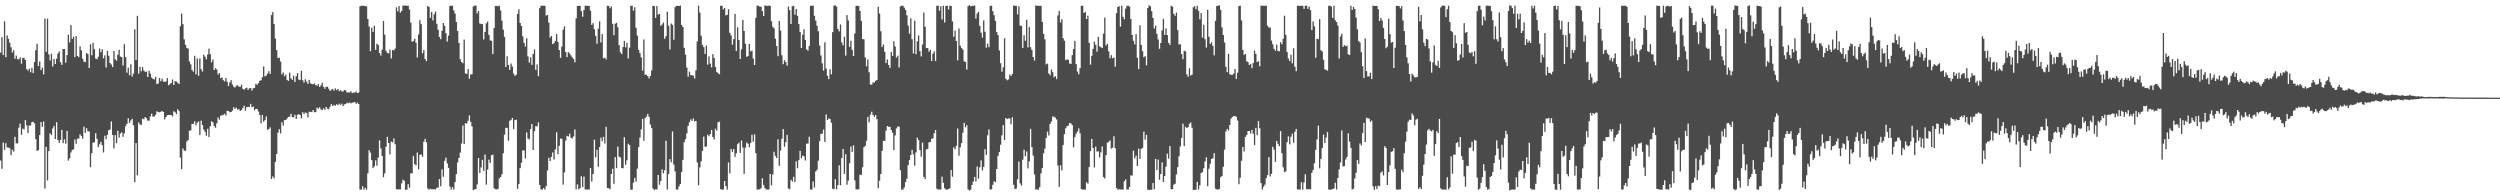 <?xml version="1.0" encoding="UTF-8"?>
<svg xmlns="http://www.w3.org/2000/svg" width="1920" height="150">
  <path d="M0 40.420h1v82.860H0zM1 28.591h1v101.042H1zM2 42.302h1v67.157H2zM3 16.379h1v98.650H3zM4 43.992h1v65.987H4zM5 27.150h1v86.128H5zM6 29.875h1v83.466H6zM7 32.790h1v81.031H7zM8 36.362h1v82.793H8zM9 40.324h1v74.665H9zM10 38.579h1v77.859H10zM11 45.145h1v59.910H11zM12 42.704h1v67.423H12zM13 45.416h1v64.661H13zM14 45.583h1v52.413H14zM15 44.036h1v50.897H15zM16 48.889h1v54.662H16zM17 44.318h1v54.515H17zM18 44.587h1v54.753H18zM19 46.150h1v46.104H19zM20 53.069h1v43.111H20zM21 54.197h1v47.957H21zM22 52.671h1v43.771H22zM23 55.508h1v40.771H23zM24 52.067h1v41.663H24zM25 56.114h1v37.431H25zM26 47.691h1v47.098H26zM27 38.626h1v68.214H27zM28 33.657h1v82.277H28zM29 50.719h1v64.526H29zM30 47.144h1v56.587H30zM31 53.825h1v39.911H31zM32 51.973h1v45.407H32zM33 57.080h1v36.267H33zM34 14.261h1v130.529H34zM35 39.726h1v73.053H35zM36 14.325h1v124.239H36zM37 41.795h1v74.220H37zM38 46.413h1v55.976H38zM39 41.213h1v62.518H39zM40 51.024h1v47.658H40zM41 45.324h1v51.367H41zM42 49.125h1v57.616H42zM43 45.052h1v48.809H43zM44 41.050h1v66.506H44zM45 39.473h1v70.270H45zM46 47.819h1v59.670H46zM47 49.860h1v49.867H47zM48 37.630h1v72.290H48zM49 37.591h1v69.434H49zM50 48.109h1v62.208H50zM51 42.364h1v58.172H51zM52 26.602h1v96.751H52zM53 32.611h1v88.972H53zM54 19.252h1v97.818H54zM55 29.845h1v85.403H55zM56 28.145h1v86.515H56zM57 43.865h1v63.250H57zM58 27.716h1v82.669H58zM59 43.030h1v63.445H59zM60 43.922h1v62.475H60zM61 35.659h1v67.460H61zM62 38.642h1v65.803H62zM63 45.112h1v61.436H63zM64 47.338h1v49.927H64zM65 47.648h1v54.384H65zM66 40.684h1v57.809H66zM67 41.588h1v59.243H67zM68 52.218h1v48.740H68zM69 34.001h1v94.466H69zM70 42.460h1v75.219H70zM71 32.846h1v76.756H71zM72 37.823h1v71.427H72zM73 44.975h1v57.323H73zM74 45.453h1v61.136H74zM75 43.571h1v69.413H75zM76 37.221h1v73.644H76zM77 40.159h1v68.797H77zM78 37.849h1v73.676H78zM79 44.809h1v72.280H79zM80 42.535h1v61.716H80zM81 51.879h1v54.975H81zM82 39.085h1v64.418H82zM83 42.818h1v57.178H83zM84 48.366h1v51.186H84zM85 49.514h1v43.785H85zM86 51.483h1v52.165H86zM87 39.168h1v74.875H87zM88 45.459h1v58.286H88zM89 46.660h1v63.333H89zM90 41.975h1v58.426H90zM91 38.180h1v67.560H91zM92 43.477h1v59.139H92zM93 43.890h1v57.754H93zM94 50.322h1v54.762H94zM95 33.891h1v68.512H95zM96 43.866h1v53.076H96zM97 55.800h1v39.270H97zM98 51.899h1v38.916H98zM99 57.768h1v36.579H99zM100 49.371h1v43.137H100zM101 58.754h1v32.513H101zM102 56.549h1v39.664H102zM103 22.501h1v117.439H103zM104 46.156h1v63.697H104zM105 12.204h1v122.509H105zM106 56.588h1v37.534H106zM107 51.258h1v44.361H107zM108 54.795h1v41.098H108zM109 51.532h1v39.597H109zM110 54.111h1v37.503H110zM111 55.182h1v34.691H111zM112 55.011h1v35.741H112zM113 59.085h1v33.539H113zM114 54.291h1v38.426H114zM115 56.476h1v32.881H115zM116 59.483h1v27.815H116zM117 60.586h1v29.024H117zM118 61.004h1v28.458H118zM119 58.999h1v29.215H119zM120 64.548h1v20.960H120zM121 64.153h1v22.011H121zM122 59.934h1v26.270H122zM123 62.420h1v23.455H123zM124 60.393h1v24.780H124zM125 62.633h1v23.358H125zM126 62.828h1v28.885H126zM127 62.601h1v27.269H127zM128 59.971h1v28.555H128zM129 65.509h1v22.756H129zM130 64.648h1v23.693H130zM131 63.720h1v24.540H131zM132 61.026h1v28.383H132zM133 65.316h1v20.138H133zM134 62.322h1v23.885H134zM135 62.541h1v25.130H135zM136 63.571h1v20.318H136zM137 64.540h1v20.747H137zM138 20.173h1v100.933H138zM139 10.392h1v119.490H139zM140 18.511h1v95.499H140zM141 30.203h1v85.544H141zM142 34.440h1v81.385H142zM143 36.770h1v71.935H143zM144 37.400h1v70.148H144zM145 47.215h1v53.161H145zM146 49.417h1v50.732H146zM147 53.788h1v41.292H147zM148 55.033h1v40.231H148zM149 42.839h1v50.369H149zM150 57.101h1v39.205H150zM151 44.889h1v49.359H151zM152 58.143h1v35.167H152zM153 44.852h1v58.879H153zM154 53.144h1v39.528H154zM155 54.914h1v41.097H155zM156 42.074h1v57.395H156zM157 43.529h1v57.696H157zM158 45.638h1v58.626H158zM159 41.929h1v56.995H159zM160 37.345h1v67.929H160zM161 41.608h1v55.377H161zM162 47.887h1v45.350H162zM163 45.672h1v48.309H163zM164 53.783h1v42.951H164zM165 52.381h1v45.792H165zM166 53.355h1v41.376H166zM167 57.229h1v32.978H167zM168 56.154h1v35.761H168zM169 60.051h1v28.812H169zM170 59.499h1v29.051H170zM171 61.594h1v26.613H171zM172 62.576h1v24.752H172zM173 59.912h1v28.794H173zM174 62.755h1v22.360H174zM175 66.121h1v19.108H175zM176 63.310h1v22.845H176zM177 61.567h1v24.436H177zM178 64.852h1v20.119H178zM179 66.630h1v15.730H179zM180 67.251h1v16.334H180zM181 65.836h1v16.839H181zM182 65.549h1v18.710H182zM183 66.560h1v17.112H183zM184 66.652h1v18.657H184zM185 64.972h1v19.513H185zM186 68.179h1v14.897H186zM187 68.865h1v12.307H187zM188 67.824h1v17.291H188zM189 67.322h1v14.894H189zM190 68.955h1v13.103H190zM191 67.852h1v14.199H191zM192 67.576h1v12.203H192zM193 69.532h1v12.898H193zM194 67.806h1v13.983H194zM195 67.485h1v17.226H195zM196 64.347h1v19.241H196zM197 65.147h1v18.543H197zM198 63.779h1v21.895H198zM199 62.109h1v26.281H199zM200 61.605h1v33.194H200zM201 59.230h1v29.086H201zM202 51.064h1v42.478H202zM203 58.632h1v33.571H203zM204 58.033h1v31.427H204zM205 56.475h1v43.227H205zM206 54.697h1v44.488H206zM207 56.756h1v41.030H207zM208 11.563h1v125.916H208zM209 9.260h1v126.200H209zM210 18.385h1v118.555H210zM211 29.642h1v94.677H211zM212 38.454h1v79.803H212zM213 44.612h1v57.282H213zM214 44.248h1v54.958H214zM215 47.235h1v55.195H215zM216 57.139h1v36.730H216zM217 55.608h1v40.873H217zM218 58.595h1v33.638H218zM219 57.350h1v34.796H219zM220 61.342h1v29.700H220zM221 62.089h1v27.711H221zM222 55.824h1v33.701H222zM223 60.094h1v27.309H223zM224 61.269h1v28.647H224zM225 58.141h1v32.003H225zM226 62.922h1v25.180H226zM227 58.550h1v32.801H227zM228 56.105h1v32.074H228zM229 61.132h1v26.528H229zM230 61.503h1v26.797H230zM231 54.364h1v36.558H231zM232 61.621h1v24.567H232zM233 63.454h1v24.221H233zM234 60.857h1v25.537H234zM235 62.668h1v24.156H235zM236 64.467h1v25.698H236zM237 61.352h1v24.466H237zM238 63.960h1v21.979H238zM239 64.539h1v21.604H239zM240 64.711h1v19.790H240zM241 64.115h1v22.083H241zM242 65.356h1v20.714H242zM243 65.911h1v16.760H243zM244 64.475h1v18.993H244zM245 66.770h1v15.615H245zM246 65.587h1v18.481H246zM247 63.541h1v21.027H247zM248 66.720h1v16.444H248zM249 68.157h1v16.200H249zM250 66.645h1v15.461H250zM251 66.636h1v16.875H251zM252 68.149h1v15.781H252zM253 69.860h1v12.048H253zM254 68.927h1v11.012H254zM255 68.297h1v13.115H255zM256 69.592h1v10.931H256zM257 67.845h1v13.397H257zM258 69.199h1v10.838H258zM259 68.285h1v12.559H259zM260 70.039h1v9.601H260zM261 69.315h1v11.294H261zM262 70.165h1v9.438H262zM263 70.291h1v11.168H263zM264 69.127h1v11.051H264zM265 69.486h1v10.376H265zM266 71.040h1v7.835H266zM267 70.886h1v8.352H267zM268 71.052h1v7.625H268zM269 70.099h1v9.286H269zM270 71.489h1v7.403H270zM271 71.086h1v7.529H271zM272 71.096h1v7.205H272zM273 70.264h1v9.510H273zM274 71.475h1v7.256H274zM275 71.072h1v8.839H275zM276 4.900h1v140.675H276zM277 4.335h1v141.266H277zM278 4.447h1v138.546H278zM279 4.389h1v141.223H279zM280 4.731h1v139.445H280zM281 4.882h1v140.770H281zM282 14.586h1v118.491H282zM283 20.328h1v95.021H283zM284 39.362h1v77.881H284zM285 21.307h1v101.600H285zM286 24.549h1v104.520H286zM287 19.762h1v108.039H287zM288 38.287h1v84.844H288zM289 33.620h1v93.604H289zM290 34.502h1v86.554H290zM291 40.719h1v67.042H291zM292 42.725h1v71.232H292zM293 38.139h1v81.586H293zM294 16.109h1v119.971H294zM295 26.609h1v106.490H295zM296 39.007h1v73.684H296zM297 40.672h1v64.400H297zM298 40.999h1v68.890H298zM299 38.113h1v80.495H299zM300 44.920h1v63.753H300zM301 38.365h1v71.045H301zM302 38.760h1v67.587H302zM303 37.259h1v73.531H303zM304 5.683h1v139.686H304zM305 8.685h1v136.795H305zM306 4.667h1v140.779H306zM307 9.735h1v135.745H307zM308 8.384h1v132.444H308zM309 4.412h1v133.558H309zM310 4.244h1v134.588H310zM311 4.291h1v141.401H311zM312 4.476h1v141.146H312zM313 4.393h1v137.020H313zM314 7.340h1v136.891H314zM315 17.433h1v115.606H315zM316 32.091h1v101.152H316zM317 31.555h1v88.133H317zM318 29.720h1v96.395H318zM319 32.808h1v94.197H319zM320 44.170h1v72.969H320zM321 26.464h1v103.605H321zM322 15.481h1v103.388H322zM323 18.511h1v100.061H323zM324 40.834h1v79.572H324zM325 38.394h1v70.408H325zM326 45.273h1v61.387H326zM327 46.932h1v62.433H327zM328 4.529h1v140.160H328zM329 5.369h1v140.318H329zM330 13.712h1v131.273H330zM331 9.219h1v136.127H331zM332 15.649h1v129.709H332zM333 10.966h1v134.344H333zM334 8.930h1v136.598H334zM335 18.287h1v125.891H335zM336 22.847h1v121.126H336zM337 28.408h1v109.077H337zM338 30.048h1v113.009H338zM339 23.676h1v106.426H339zM340 17.645h1v118.069H340zM341 19.822h1v103.651H341zM342 25.555h1v95.521H342zM343 31.880h1v93.633H343zM344 27.339h1v101.603H344zM345 4.724h1v138.489H345zM346 4.367h1v141.210H346zM347 4.399h1v139.308H347zM348 7.995h1v137.693H348zM349 10.433h1v129.453H349zM350 16.886h1v116.848H350zM351 23.822h1v100.875H351zM352 32.999h1v88.308H352zM353 45.548h1v71.669H353zM354 47.599h1v62.703H354zM355 48.551h1v47.880H355zM356 30.358h1v80.227H356zM357 56.354h1v38.268H357zM358 56.761h1v38.106H358zM359 52.977h1v39.731H359zM360 60.468h1v28.153H360zM361 57.171h1v36.440H361zM362 56.991h1v40.060H362zM363 4.996h1v141.086H363zM364 4.335h1v141.143H364zM365 4.320h1v140.906H365zM366 10.268h1v131.332H366zM367 8.424h1v113.034H367zM368 18.005h1v114.893H368zM369 18.378h1v110.209H369zM370 18.511h1v104.217H370zM371 30.302h1v100.866H371zM372 24.572h1v94.116H372zM373 17.924h1v123.918H373zM374 16.519h1v113.745H374zM375 26.799h1v95.814H375zM376 30.962h1v94.137H376zM377 31.355h1v87.911H377zM378 41.530h1v77.267H378zM379 21.562h1v123.072H379zM380 4.503h1v140.824H380zM381 4.489h1v141.029H381zM382 4.851h1v140.192H382zM383 4.456h1v132.463H383zM384 8.002h1v127.997H384zM385 15.879h1v117.925H385zM386 22.777h1v94.979H386zM387 28.326h1v75.143H387zM388 51.462h1v46.665H388zM389 43.250h1v54.966H389zM390 49.899h1v58.204H390zM391 53.618h1v39.202H391zM392 48.783h1v43.322H392zM393 51.109h1v39.476H393zM394 56.541h1v42.658H394zM395 58.247h1v34.028H395zM396 57.363h1v34.550H396zM397 10.666h1v134.359H397zM398 7.096h1v134.207H398zM399 17.598h1v111.503H399zM400 19.932h1v105.053H400zM401 27.943h1v87.636H401zM402 32.862h1v82.717H402zM403 35.753h1v85.930H403zM404 29.403h1v72.265H404zM405 43.324h1v63.063H405zM406 48.097h1v58.919H406zM407 44.026h1v55.033H407zM408 49.797h1v45.418H408zM409 41.416h1v73.801H409zM410 37.947h1v62.835H410zM411 53.638h1v43.256H411zM412 49.435h1v47.681H412zM413 58.584h1v35.435H413zM414 6.283h1v135.750H414zM415 4.440h1v141.060H415zM416 4.377h1v141.233H416zM417 4.425h1v139.955H417zM418 4.515h1v141.084H418zM419 11.918h1v130.990H419zM420 11.506h1v119.406H420zM421 17.434h1v103.740H421zM422 28.812h1v94.855H422zM423 27.590h1v92.874H423zM424 33.858h1v83.246H424zM425 33.155h1v89.422H425zM426 31.388h1v83.395H426zM427 26.084h1v75.454H427zM428 32.253h1v86.074H428zM429 38.470h1v73.523H429zM430 44.414h1v62.005H430zM431 35.809h1v70.813H431zM432 22.860h1v118.903H432zM433 20.212h1v112.267H433zM434 39.995h1v67.929H434zM435 43.888h1v60.480H435zM436 40.059h1v64.818H436zM437 41.027h1v61.620H437zM438 42.600h1v63.197H438zM439 44.035h1v62.333H439zM440 45.227h1v59.572H440zM441 47.882h1v51.549H441zM442 14.103h1v131.284H442zM443 4.565h1v137.034H443zM444 4.566h1v140.842H444zM445 4.384h1v140.118H445zM446 8.534h1v126.834H446zM447 12.850h1v130.897H447zM448 7.723h1v127.927H448zM449 4.409h1v141.124H449zM450 4.328h1v141.235H450zM451 4.486h1v141.083H451zM452 4.569h1v140.933H452zM453 8.263h1v120.728H453zM454 19.111h1v120.367H454zM455 17.759h1v115.862H455zM456 22.414h1v84.863H456zM457 27.537h1v93.291H457zM458 33.606h1v81.420H458zM459 22.013h1v105.975H459zM460 16.419h1v96.519H460zM461 32.591h1v73.122H461zM462 26.169h1v82.239H462zM463 44.799h1v60.330H463zM464 44.163h1v66.084H464zM465 45.692h1v51.751H465zM466 4.474h1v139.967H466zM467 4.566h1v139.948H467zM468 6.356h1v138.996H468zM469 4.894h1v128.674H469zM470 18.290h1v111.357H470zM471 26.973h1v114.196H471zM472 18.172h1v102.456H472zM473 17.552h1v111.580H473zM474 20.903h1v91.680H474zM475 34.717h1v85.545H475zM476 40.194h1v80.751H476zM477 41.531h1v87.496H477zM478 36.223h1v93.056H478zM479 31.362h1v73.958H479zM480 36.415h1v90.161H480zM481 32.802h1v90.280H481zM482 44.916h1v65.465H482zM483 36.578h1v74.844H483zM484 4.422h1v141.273H484zM485 4.380h1v141.232H485zM486 8.178h1v132.131H486zM487 5.579h1v131.001H487zM488 21.300h1v118.209H488zM489 27.340h1v102.125H489zM490 38.256h1v74.703H490zM491 40.800h1v64.891H491zM492 44.077h1v55.358H492zM493 54.247h1v37.064H493zM494 30.310h1v77.765H494zM495 57.495h1v33.210H495zM496 57.347h1v32.236H496zM497 58.546h1v28.920H497zM498 60.134h1v29.551H498zM499 58.376h1v37.291H499zM500 54.000h1v44.395H500zM501 4.537h1v140.137H501zM502 4.601h1v141.309H502zM503 13.743h1v131.564H503zM504 4.644h1v140.936H504zM505 11.171h1v123.248H505zM506 10.791h1v131.061H506zM507 19.840h1v119.185H507zM508 18.773h1v111.272H508zM509 17.318h1v115.805H509zM510 29.821h1v100.936H510zM511 27.807h1v80.309H511zM512 9.043h1v136.591H512zM513 19.707h1v113.905H513zM514 37.990h1v84.157H514zM515 18.060h1v106.625H515zM516 19.117h1v81.847H516zM517 30.498h1v95.850H517zM518 5.518h1v126.165H518zM519 4.471h1v141.086H519zM520 4.517h1v141.019H520zM521 4.588h1v138.560H521zM522 4.228h1v137.149H522zM523 19.104h1v112.943H523zM524 20.761h1v102.015H524zM525 36.712h1v72.480H525zM526 41.987h1v64.937H526zM527 51.861h1v50.563H527zM528 58.937h1v37.758H528zM529 54.996h1v38.876H529zM530 57.625h1v34.073H530zM531 57.812h1v35.067H531zM532 58.174h1v32.736H532zM533 60.206h1v32.958H533zM534 54.019h1v38.855H534zM535 31.823h1v92.980H535zM536 4.365h1v137.942H536zM537 9.655h1v118.903H537zM538 27.468h1v96.449H538zM539 34.496h1v81.389H539zM540 36.131h1v68.759H540zM541 41.367h1v71.367H541zM542 34.980h1v77.584H542zM543 49.599h1v53.808H543zM544 43.287h1v61.341H544zM545 48.861h1v54.077H545zM546 51.810h1v47.922H546zM547 41.645h1v63.524H547zM548 44.485h1v62.607H548zM549 51.389h1v47.446H549zM550 55.298h1v45.096H550zM551 56.204h1v37.688H551zM552 56.992h1v36.474H552zM553 4.450h1v140.857H553zM554 4.382h1v141.213H554zM555 7.286h1v138.291H555zM556 6.116h1v132.895H556zM557 11.845h1v131.036H557zM558 11.384h1v134.245H558zM559 7.045h1v117.696H559zM560 25.151h1v107.994H560zM561 27.233h1v87.129H561zM562 34.286h1v82.408H562zM563 30.065h1v84.365H563zM564 10.601h1v109.868H564zM565 39.195h1v78.574H565zM566 20.989h1v89.764H566zM567 30.710h1v78.866H567zM568 45.329h1v72.071H568zM569 37.862h1v70.092H569zM570 15.326h1v97.998H570zM571 23.832h1v109.669H571zM572 33.597h1v79.801H572zM573 43.698h1v65.772H573zM574 43.084h1v67.315H574zM575 33.774h1v79.282H575zM576 39.405h1v70.543H576zM577 38.839h1v64.687H577zM578 44.911h1v64.009H578zM579 49.907h1v53.233H579zM580 13.665h1v104.001H580zM581 4.389h1v141.213H581zM582 4.367h1v141.157H582zM583 5.137h1v140.261H583zM584 5.139h1v139.429H584zM585 8.496h1v128.388H585zM586 12.302h1v129.845H586zM587 4.166h1v140.290H587zM588 4.428h1v141.146H588zM589 4.629h1v140.891H589zM590 4.262h1v141.246H590zM591 4.558h1v129.099H591zM592 16.305h1v126.105H592zM593 20.560h1v113.500H593zM594 21.753h1v94.811H594zM595 29.706h1v89.986H595zM596 35.317h1v86.094H596zM597 43.140h1v63.804H597zM598 16.137h1v111.201H598zM599 23.448h1v92.211H599zM600 42.442h1v64.120H600zM601 49.299h1v49.833H601zM602 46.256h1v66.443H602zM603 47.740h1v61.467H603zM604 50.416h1v53.138H604zM605 4.991h1v139.754H605zM606 7.838h1v137.504H606zM607 18.384h1v119.749H607zM608 4.790h1v134.580H608zM609 4.458h1v131.324H609zM610 11.246h1v128.619H610zM611 6.876h1v116.955H611zM612 12.173h1v117.067H612zM613 18.466h1v104.524H613zM614 24.538h1v91.282H614zM615 36.883h1v84.637H615zM616 26.686h1v92.810H616zM617 22.462h1v97.634H617zM618 30.644h1v92.581H618zM619 37.877h1v72.478H619zM620 38.963h1v71.344H620zM621 35.333h1v69.665H621zM622 4.574h1v140.952H622zM623 4.376h1v141.233H623zM624 4.400h1v134.972H624zM625 12.112h1v131.922H625zM626 15.798h1v115.925H626zM627 19.820h1v110.593H627zM628 24.016h1v99.393H628zM629 34.924h1v73.543H629zM630 42.619h1v60.170H630zM631 48.676h1v53.959H631zM632 54.235h1v45.222H632zM633 32.525h1v76.505H633zM634 52.626h1v35.283H634zM635 58.224h1v33.990H635zM636 60.765h1v30.120H636zM637 53.210h1v38.172H637zM638 57.116h1v37.212H638zM639 24.667h1v120.334H639zM640 4.375h1v140.908H640zM641 4.219h1v133.427H641zM642 5.062h1v140.233H642zM643 22.279h1v119.900H643zM644 24.125h1v102.856H644zM645 18.734h1v123.518H645zM646 32.599h1v88.732H646zM647 34.834h1v79.546H647zM648 28.217h1v105.346H648zM649 42.688h1v75.779H649zM650 11.568h1v130.321H650zM651 15.699h1v123.049H651zM652 36.032h1v89.314H652zM653 31.240h1v81.180H653zM654 38.320h1v78.308H654zM655 43.022h1v68.643H655zM656 25.680h1v112.821H656zM657 4.437h1v140.977H657zM658 4.453h1v141.011H658zM659 4.614h1v140.767H659zM660 8.433h1v125.791H660zM661 15.987h1v118.296H661zM662 29.993h1v98.442H662zM663 30.190h1v82.919H663zM664 44.094h1v67.948H664zM665 50.958h1v57.247H665zM666 45.649h1v44.096H666zM667 55.481h1v38.534H667zM668 64.873h1v23.199H668zM669 65.063h1v20.727H669zM670 63.300h1v25.083H670zM671 63.404h1v26.367H671zM672 62.068h1v26.302H672zM673 61.479h1v30.079H673zM674 5.182h1v139.388H674zM675 10.437h1v128.305H675zM676 24.028h1v109.574H676zM677 36.124h1v79.659H677zM678 34.134h1v74.009H678zM679 39.789h1v68.394H679zM680 48.447h1v51.975H680zM681 45.606h1v51.206H681zM682 49.882h1v47.521H682zM683 52.178h1v45.187H683zM684 39.864h1v60.025H684zM685 42.899h1v59.003H685zM686 31.647h1v83.650H686zM687 35.701h1v68.343H687zM688 44.183h1v54.427H688zM689 42.746h1v54.423H689zM690 51.818h1v45.528H690zM691 4.937h1v125.789H691zM692 4.406h1v141.191H692zM693 4.397h1v141.197H693zM694 5.888h1v138.058H694zM695 7.625h1v132.221H695zM696 11.798h1v125.417H696zM697 19.664h1v107.161H697zM698 25.906h1v96.902H698zM699 14.039h1v104.981H699zM700 30.141h1v84.981H700zM701 41.026h1v77.552H701zM702 15.889h1v111.292H702zM703 41.634h1v75.421H703zM704 31.750h1v73.923H704zM705 27.231h1v80.344H705zM706 39.255h1v76.123H706zM707 43.310h1v77.068H707zM708 34.210h1v75.306H708zM709 9.640h1v126.192H709zM710 20.511h1v117.019H710zM711 36.962h1v77.732H711zM712 36.803h1v77.584H712zM713 39.668h1v69.678H713zM714 38.175h1v70.894H714zM715 46.854h1v59.769H715zM716 41.221h1v65.101H716zM717 39.386h1v62.944H717zM718 46.894h1v52.960H718zM719 4.388h1v140.533H719zM720 4.328h1v141.261H720zM721 8.221h1v137.276H721zM722 4.767h1v140.772H722zM723 14.969h1v120.728H723zM724 4.370h1v136.082H724zM725 17.267h1v127.341H725zM726 4.438h1v141.175H726zM727 4.394h1v141.212H727zM728 7.275h1v137.919H728zM729 4.330h1v140.154H729zM730 4.586h1v125.964H730zM731 16.432h1v119.279H731zM732 28.210h1v84.982H732zM733 23.575h1v91.136H733zM734 31.448h1v80.569H734zM735 46.322h1v52.404H735zM736 21.865h1v97.665H736zM737 35.132h1v78.032H737zM738 36.936h1v72.945H738zM739 38.068h1v63.833H739zM740 47.078h1v47.249H740zM741 47.584h1v50.166H741zM742 53.448h1v42.685H742zM743 4.769h1v140.633H743zM744 4.001h1v142.391H744zM745 4.808h1v140.905H745zM746 4.528h1v137.572H746zM747 4.424h1v135.010H747zM748 4.260h1v131.622H748zM749 14.228h1v125.111H749zM750 10.456h1v117.368H750zM751 9.086h1v128.167H751zM752 19.855h1v108.665H752zM753 25.021h1v98.178H753zM754 28.870h1v102.054H754zM755 15.624h1v112.559H755zM756 24.353h1v90.170H756zM757 36.585h1v82.346H757zM758 33.506h1v70.448H758zM759 36.258h1v63.147H759zM760 4.579h1v141.046H760zM761 4.357h1v141.069H761zM762 8.618h1v133.300H762zM763 11.660h1v127.532H763zM764 16.096h1v123.811H764zM765 24.638h1v105.175H765zM766 26.940h1v92.759H766zM767 38.748h1v77.944H767zM768 48.520h1v62.616H768zM769 55.045h1v48.955H769zM770 51.685h1v44.354H770zM771 29.375h1v78.144H771zM772 60.499h1v30.127H772zM773 61.620h1v29.874H773zM774 60.989h1v29.920H774zM775 57.251h1v33.755H775zM776 58.410h1v37.026H776zM777 56.808h1v33.248H777zM778 4.213h1v137.724H778zM779 4.500h1v140.776H779zM780 4.480h1v140.314H780zM781 10.982h1v126.697H781zM782 4.837h1v119.264H782zM783 19.728h1v121.081H783zM784 19.868h1v122.663H784zM785 36.825h1v85.809H785zM786 27.137h1v87.807H786zM787 31.290h1v88.719H787zM788 15.214h1v101.054H788zM789 36.454h1v92.872H789zM790 20.842h1v103.001H790zM791 36.262h1v62.722H791zM792 38.385h1v74.623H792zM793 43.788h1v75.645H793zM794 46.555h1v87.450H794zM795 4.223h1v141.343H795zM796 4.466h1v140.986H796zM797 4.349h1v141.342H797zM798 4.559h1v139.139H798zM799 4.433h1v128.753H799zM800 16.790h1v112.214H800zM801 25.942h1v91.798H801zM802 30.224h1v83.972H802zM803 49.411h1v56.480H803zM804 48.866h1v52.229H804zM805 56.446h1v47.614H805zM806 57.817h1v37.360H806zM807 53.425h1v39.978H807zM808 55.464h1v34.024H808zM809 59.351h1v30.313H809zM810 58.464h1v31.928H810zM811 60.786h1v30.976H811zM812 11.844h1v115.327H812zM813 8.332h1v135.171H813zM814 17.215h1v109.739H814zM815 14.723h1v116.152H815zM816 29.346h1v82.081H816zM817 31.281h1v71.795H817zM818 46.196h1v52.359H818zM819 45.603h1v51.372H819zM820 45.908h1v50.490H820zM821 48.752h1v45.766H821zM822 49.137h1v45.618H822zM823 42.342h1v53.768H823zM824 37.563h1v75.567H824zM825 31.357h1v73.948H825zM826 49.270h1v53.444H826zM827 54.944h1v46.076H827zM828 57.057h1v41.578H828zM829 52.393h1v49.944H829zM830 4.374h1v140.784H830zM831 4.398h1v141.237H831zM832 9.972h1v135.588H832zM833 9.074h1v136.532H833zM834 14.573h1v125.388H834zM835 12.049h1v128.939H835zM836 32.897h1v95.423H836zM837 49.599h1v66.494H837zM838 42.880h1v63.836H838zM839 37.524h1v76.208H839zM840 31.939h1v96.698H840zM841 34.426h1v78.218H841zM842 39.701h1v76.673H842zM843 28.302h1v87.907H843zM844 35.541h1v85.368H844zM845 36.246h1v80.775H845zM846 36.939h1v75.486H846zM847 25.848h1v110.153H847zM848 13.440h1v123.667H848zM849 34.907h1v84.207H849zM850 33.639h1v75.946H850zM851 39.495h1v69.413H851zM852 44.758h1v63.078H852zM853 42.388h1v71.718H853zM854 44.742h1v68.720H854zM855 44.198h1v60.466H855zM856 51.255h1v62.523H856zM857 10.134h1v134.210H857zM858 5.360h1v140.233H858zM859 4.749h1v140.652H859zM860 20.434h1v125.077H860zM861 4.472h1v141.084H861zM862 12.921h1v132.679H862zM863 14.773h1v124.420H863zM864 6.595h1v131.186H864zM865 4.430h1v141.078H865zM866 4.429h1v141.143H866zM867 5.114h1v138.455H867zM868 14.661h1v120.044H868zM869 26.868h1v108.011H869zM870 31.285h1v84.438H870zM871 34.087h1v87.499H871zM872 26.222h1v93.323H872zM873 44.350h1v83.185H873zM874 53.025h1v61.092H874zM875 19.361h1v102.715H875zM876 34.503h1v79.818H876zM877 39.308h1v74.321H877zM878 43.973h1v57.154H878zM879 43.114h1v64.085H879zM880 50.198h1v53.376H880zM881 6.139h1v139.481H881zM882 4.133h1v141.768H882zM883 4.798h1v140.871H883zM884 8.609h1v137.132H884zM885 13.742h1v126.824H885zM886 21.968h1v123.364H886zM887 19.693h1v102.254H887zM888 25.886h1v104.673H888zM889 30.328h1v92.267H889zM890 37.503h1v100.570H890zM891 33.038h1v100.627H891zM892 23.358h1v101.308H892zM893 14.454h1v125.325H893zM894 26.839h1v108.394H894zM895 21.743h1v106.186H895zM896 27.002h1v91.023H896zM897 32.934h1v88.912H897zM898 34.463h1v77.702H898zM899 4.374h1v141.031H899zM900 5.135h1v140.004H900zM901 10.574h1v131.174H901zM902 12.095h1v128.987H902zM903 9.615h1v124.382H903zM904 23.128h1v105.217H904zM905 34.061h1v85.928H905zM906 33.978h1v78.462H906zM907 41.463h1v64.424H907zM908 45.468h1v49.471H908zM909 38.937h1v73.306H909zM910 39.476h1v57.817H910zM911 57.148h1v41.164H911zM912 58.930h1v38.696H912zM913 52.413h1v42.668H913zM914 57.996h1v36.062H914zM915 57.272h1v40.897H915zM916 5.582h1v140.267H916zM917 4.796h1v140.976H917zM918 7.044h1v138.748H918zM919 4.432h1v135.231H919zM920 8.332h1v137.225H920zM921 14.853h1v127.482H921zM922 10.075h1v122.853H922zM923 28.886h1v103.254H923zM924 19.039h1v110.114H924zM925 30.112h1v93.820H925zM926 36.501h1v84.318H926zM927 7.583h1v135.473H927zM928 28.255h1v101.326H928zM929 33.737h1v92.031H929zM930 32.534h1v89.504H930zM931 35.160h1v86.433H931zM932 42.544h1v75.056H932zM933 16.025h1v128.861H933zM934 4.585h1v140.903H934zM935 4.420h1v141.142H935zM936 4.071h1v141.033H936zM937 7.625h1v128.450H937zM938 21.003h1v114.208H938zM939 26.868h1v101.216H939zM940 32.576h1v82.387H940zM941 51.298h1v49.671H941zM942 55.419h1v43.571H942zM943 41.349h1v58.806H943zM944 56.953h1v39.039H944zM945 57.570h1v33.516H945zM946 57.429h1v32.371H946zM947 56.554h1v32.597H947zM948 52.943h1v36.076H948zM949 60.605h1v29.112H949zM950 55.809h1v36.735H950zM951 4.637h1v136.872H951zM952 4.340h1v132.171H952zM953 15.692h1v107.751H953zM954 38.294h1v74.601H954zM955 42.213h1v74.109H955zM956 41.482h1v63.671H956zM957 47.073h1v56.650H957zM958 47.770h1v52.884H958zM959 49.943h1v50.651H959zM960 49.049h1v53.528H960zM961 52.346h1v47.398H961zM962 48.415h1v54.273H962zM963 38.916h1v72.575H963zM964 41.418h1v56.773H964zM965 47.668h1v56.187H965zM966 47.037h1v45.928H966zM967 50.910h1v47.579H967zM968 4.315h1v136.332H968zM969 4.381h1v141.197H969zM970 4.442h1v138.987H970zM971 4.429h1v137.359H971zM972 4.455h1v132.344H972zM973 19.763h1v114.665H973zM974 21.149h1v99.544H974zM975 21.079h1v114.444H975zM976 31.180h1v102.345H976zM977 34.020h1v78.653H977zM978 37.471h1v77.465H978zM979 38.944h1v85.375H979zM980 34.250h1v73.990H980zM981 39.113h1v71.332H981zM982 39.420h1v72.841H982zM983 32.459h1v68.198H983zM984 33.990h1v83.716H984zM985 29.776h1v98.756H985zM986 12.105h1v120.078H986zM987 26.782h1v104.841H987zM988 39.909h1v69.291H988zM989 44.966h1v59.766H989zM990 46.882h1v64.012H990zM991 42.023h1v62.987H991zM992 48.646h1v54.009H992zM993 37.081h1v72.555H993zM994 51.192h1v50.025H994zM995 54.696h1v44.311H995zM996 4.323h1v141.186H996zM997 4.486h1v141.026H997zM998 4.526h1v141.134H998zM999 4.452h1v135.442H999zM1000 4.471h1v141.128H1000zM1001 6.778h1v133.289H1001zM1002 4.431h1v129.402H1002zM1003 4.395h1v140.919H1003zM1004 6.789h1v138.606H1004zM1005 5.059h1v140.220H1005zM1006 7.889h1v137.494H1006zM1007 23.092h1v109.606H1007zM1008 16.426h1v114.067H1008zM1009 20.247h1v105.141H1009zM1010 44.344h1v70.717H1010zM1011 29.764h1v77.332H1011zM1012 30.111h1v66.407H1012zM1013 14.711h1v114.562H1013zM1014 38.535h1v83.521H1014zM1015 39.579h1v74.123H1015zM1016 45.913h1v57.480H1016zM1017 53.131h1v56.723H1017zM1018 53.703h1v51.954H1018zM1019 54.267h1v47.070H1019zM1020 4.442h1v140.995H1020zM1021 4.397h1v141.407H1021zM1022 5.094h1v140.393H1022zM1023 13.773h1v131.483H1023zM1024 4.475h1v140.213H1024zM1025 15.603h1v124.761H1025zM1026 16.874h1v128.688H1026zM1027 19.587h1v117.118H1027zM1028 44.876h1v85.200H1028zM1029 27.982h1v96.792H1029zM1030 25.921h1v74.277H1030zM1031 36.031h1v91.816H1031zM1032 34.586h1v93.009H1032zM1033 35.486h1v86.985H1033zM1034 35.087h1v85.451H1034zM1035 41.706h1v60.637H1035zM1036 42.226h1v66.620H1036zM1037 4.460h1v109.121H1037zM1038 7.701h1v137.890H1038zM1039 5.254h1v139.638H1039zM1040 6.920h1v130.117H1040zM1041 13.495h1v119.262H1041zM1042 22.479h1v100.451H1042zM1043 31.523h1v94.323H1043zM1044 32.627h1v77.561H1044zM1045 40.098h1v71.668H1045zM1046 50.819h1v51.412H1046zM1047 59.932h1v34.455H1047zM1048 29.479h1v79.555H1048zM1049 54.641h1v35.746H1049zM1050 58.744h1v32.215H1050zM1051 58.681h1v32.379H1051zM1052 55.861h1v37.680H1052zM1053 60.701h1v31.918H1053zM1054 4.303h1v138.808H1054zM1055 4.575h1v141.167H1055zM1056 4.535h1v138.457H1056zM1057 4.551h1v140.640H1057zM1058 7.001h1v135.529H1058zM1059 16.176h1v126.852H1059zM1060 13.832h1v118.836H1060zM1061 15.647h1v115.947H1061zM1062 21.417h1v113.317H1062zM1063 29.918h1v82.358H1063zM1064 36.994h1v76.582H1064zM1065 35.786h1v106.269H1065zM1066 14.346h1v117.863H1066zM1067 26.227h1v100.774H1067zM1068 32.774h1v83.880H1068zM1069 32.231h1v83.920H1069zM1070 52.216h1v61.535H1070zM1071 36.662h1v93.029H1071zM1072 4.436h1v141.129H1072zM1073 4.552h1v141.098H1073zM1074 4.643h1v140.932H1074zM1075 6.459h1v138.948H1075zM1076 4.730h1v125.596H1076zM1077 15.789h1v116.470H1077zM1078 23.869h1v93.852H1078zM1079 34.551h1v74.315H1079zM1080 44.075h1v57.074H1080zM1081 48.638h1v44.862H1081zM1082 56.845h1v35.084H1082zM1083 62.637h1v29.541H1083zM1084 56.650h1v30.420H1084zM1085 57.896h1v30.861H1085zM1086 59.466h1v36.787H1086zM1087 59.321h1v32.561H1087zM1088 59.055h1v32.121H1088zM1089 5.210h1v139.846H1089zM1090 16.455h1v127.374H1090zM1091 11.510h1v133.728H1091zM1092 22.527h1v112.469H1092zM1093 32.762h1v93.647H1093zM1094 35.483h1v82.799H1094zM1095 29.822h1v81.201H1095zM1096 30.353h1v69.799H1096zM1097 37.255h1v61.733H1097zM1098 47.135h1v53.152H1098zM1099 55.792h1v45.092H1099zM1100 47.947h1v51.788H1100zM1101 34.930h1v84.789H1101zM1102 49.760h1v60.939H1102zM1103 50.668h1v50.037H1103zM1104 46.731h1v55.528H1104zM1105 52.188h1v39.140H1105zM1106 5.721h1v138.980H1106zM1107 4.408h1v141.189H1107zM1108 4.371h1v141.234H1108zM1109 4.429h1v141.122H1109zM1110 13.112h1v132.545H1110zM1111 7.008h1v129.092H1111zM1112 4.392h1v141.138H1112zM1113 16.972h1v127.065H1113zM1114 23.807h1v96.251H1114zM1115 24.743h1v108.676H1115zM1116 36.801h1v81.973H1116zM1117 27.004h1v91.776H1117zM1118 33.234h1v76.627H1118zM1119 46.629h1v62.494H1119zM1120 46.142h1v66.771H1120zM1121 41.811h1v63.390H1121zM1122 33.747h1v86.134H1122zM1123 44.192h1v78.561H1123zM1124 17.773h1v117.770H1124zM1125 25.211h1v118.191H1125zM1126 24.552h1v102.724H1126zM1127 34.405h1v93.165H1127zM1128 40.333h1v73.242H1128zM1129 40.918h1v72.332H1129zM1130 39.888h1v68.977H1130zM1131 43.267h1v72.783H1131zM1132 39.332h1v68.067H1132zM1133 49.029h1v58.935H1133zM1134 8.603h1v127.825H1134zM1135 4.420h1v141.271H1135zM1136 4.348h1v140.444H1136zM1137 7.483h1v132.968H1137zM1138 19.411h1v116.636H1138zM1139 12.809h1v113.284H1139zM1140 15.731h1v115.474H1140zM1141 4.428h1v139.131H1141zM1142 4.371h1v141.297H1142zM1143 4.461h1v140.761H1143zM1144 4.633h1v131.301H1144zM1145 8.536h1v126.630H1145zM1146 15.517h1v116.532H1146zM1147 30.212h1v95.038H1147zM1148 20.210h1v99.161H1148zM1149 30.137h1v77.616H1149zM1150 31.864h1v82.199H1150zM1151 9.581h1v113.051H1151zM1152 28.504h1v101.625H1152zM1153 39.344h1v71.828H1153zM1154 36.974h1v83.956H1154zM1155 45.601h1v60.514H1155zM1156 47.744h1v52.735H1156zM1157 50.759h1v52.346H1157zM1158 8.518h1v131.814H1158zM1159 4.195h1v141.981H1159zM1160 4.393h1v141.324H1160zM1161 6.219h1v139.291H1161zM1162 10.542h1v135.071H1162zM1163 4.421h1v141.132H1163zM1164 21.513h1v114.691H1164zM1165 10.531h1v133.122H1165zM1166 14.877h1v116.853H1166zM1167 10.516h1v119.775H1167zM1168 25.353h1v105.234H1168zM1169 23.706h1v99.960H1169zM1170 17.112h1v119.866H1170zM1171 34.618h1v98.121H1171zM1172 30.111h1v90.676H1172zM1173 32.748h1v93.210H1173zM1174 31.229h1v78.331H1174zM1175 33.071h1v111.643H1175zM1176 4.342h1v141.257H1176zM1177 6.501h1v139.038H1177zM1178 4.385h1v141.203H1178zM1179 9.757h1v131.401H1179zM1180 15.374h1v118.444H1180zM1181 23.429h1v103.184H1181zM1182 33.487h1v95.025H1182zM1183 48.012h1v68.092H1183zM1184 42.075h1v62.369H1184zM1185 44.025h1v50.674H1185zM1186 25.375h1v75.904H1186zM1187 57.861h1v33.157H1187zM1188 51.412h1v39.749H1188zM1189 56.009h1v34.491H1189zM1190 55.940h1v38.459H1190zM1191 57.090h1v33.694H1191zM1192 55.038h1v39.492H1192zM1193 4.572h1v136.796H1193zM1194 4.406h1v141.102H1194zM1195 7.273h1v138.575H1195zM1196 4.628h1v128.865H1196zM1197 15.550h1v125.781H1197zM1198 22.590h1v123.124H1198zM1199 15.923h1v100.009H1199zM1200 26.719h1v93.637H1200zM1201 49.142h1v70.361H1201zM1202 27.050h1v84.912H1202zM1203 36.189h1v97.442H1203zM1204 16.863h1v118.547H1204zM1205 25.655h1v97.159H1205zM1206 44.915h1v71.193H1206zM1207 38.288h1v75.594H1207zM1208 40.452h1v71.699H1208zM1209 38.449h1v96.398H1209zM1210 4.393h1v123.069H1210zM1211 4.497h1v141.044H1211zM1212 4.456h1v141.150H1212zM1213 4.811h1v140.545H1213zM1214 7.858h1v128.849H1214zM1215 16.615h1v112.731H1215zM1216 31.905h1v80.594H1216zM1217 27.223h1v83.541H1217zM1218 47.797h1v52.895H1218zM1219 47.310h1v58.104H1219zM1220 61.466h1v31.676H1220zM1221 56.502h1v30.170H1221zM1222 59.394h1v29.259H1222zM1223 64.180h1v22.616H1223zM1224 63.058h1v24.570H1224zM1225 63.610h1v22.946H1225zM1226 62.188h1v24.366H1226zM1227 17.497h1v127.806H1227zM1228 5.754h1v129.828H1228zM1229 22.214h1v100.924H1229zM1230 31.213h1v89.639H1230zM1231 41.394h1v66.716H1231zM1232 38.538h1v69.909H1232zM1233 38.105h1v67.221H1233zM1234 40.995h1v64.383H1234zM1235 42.179h1v63.000H1235zM1236 46.341h1v52.869H1236zM1237 44.445h1v56.501H1237zM1238 47.283h1v51.842H1238zM1239 44.662h1v63.947H1239zM1240 41.034h1v64.622H1240zM1241 49.169h1v54.566H1241zM1242 51.351h1v51.402H1242zM1243 55.424h1v44.746H1243zM1244 59.841h1v35.236H1244zM1245 4.427h1v141.130H1245zM1246 4.475h1v141.125H1246zM1247 4.455h1v137.905H1247zM1248 4.346h1v136.180H1248zM1249 5.217h1v137.962H1249zM1250 17.652h1v119.387H1250zM1251 28.098h1v99.407H1251zM1252 43.192h1v79.532H1252zM1253 31.582h1v81.175H1253zM1254 42.563h1v73.836H1254zM1255 29.426h1v81.507H1255zM1256 37.890h1v81.920H1256zM1257 41.612h1v71.902H1257zM1258 47.612h1v62.619H1258zM1259 38.766h1v71.479H1259zM1260 37.667h1v71.818H1260zM1261 34.472h1v82.123H1261zM1262 21.424h1v107.208H1262zM1263 11.873h1v123.244H1263zM1264 22.918h1v88.015H1264zM1265 39.314h1v72.319H1265zM1266 40.051h1v80.292H1266zM1267 33.935h1v73.095H1267zM1268 41.697h1v65.150H1268zM1269 41.806h1v60.281H1269zM1270 47.232h1v50.678H1270zM1271 50.130h1v53.659H1271zM1272 4.309h1v140.718H1272zM1273 4.441h1v140.880H1273zM1274 4.614h1v140.923H1274zM1275 13.649h1v132.020H1275zM1276 13.248h1v132.442H1276zM1277 4.377h1v137.695H1277zM1278 9.856h1v128.599H1278zM1279 4.916h1v140.445H1279zM1280 4.402h1v140.968H1280zM1281 4.641h1v141.036H1281zM1282 5.078h1v136.375H1282zM1283 4.565h1v139.581H1283zM1284 20.504h1v110.933H1284zM1285 24.919h1v115.721H1285zM1286 23.817h1v84.315H1286zM1287 34.160h1v76.584H1287zM1288 46.219h1v68.758H1288zM1289 43.850h1v61.919H1289zM1290 14.560h1v117.091H1290zM1291 13.455h1v102.780H1291zM1292 27.078h1v87.995H1292zM1293 35.577h1v79.539H1293zM1294 39.328h1v61.130H1294zM1295 45.623h1v58.916H1295zM1296 54.613h1v40.303H1296zM1297 4.685h1v140.871H1297zM1298 6.082h1v139.953H1298zM1299 10.005h1v130.610H1299zM1300 19.378h1v120.734H1300zM1301 19.170h1v117.271H1301zM1302 16.563h1v105.114H1302zM1303 24.801h1v113.398H1303zM1304 33.901h1v97.031H1304zM1305 23.965h1v98.675H1305zM1306 25.246h1v94.095H1306zM1307 13.682h1v113.319H1307zM1308 16.574h1v109.771H1308zM1309 18.438h1v98.380H1309zM1310 36.491h1v77.529H1310zM1311 37.491h1v77.362H1311zM1312 37.293h1v67.000H1312zM1313 46.216h1v64.946H1313zM1314 4.371h1v140.537H1314zM1315 4.371h1v139.776H1315zM1316 10.324h1v135.153H1316zM1317 6.595h1v127.620H1317zM1318 12.334h1v120.050H1318zM1319 23.155h1v104.467H1319zM1320 26.636h1v95.724H1320zM1321 35.212h1v74.985H1321zM1322 43.336h1v57.434H1322zM1323 46.354h1v58.405H1323zM1324 50.051h1v48.803H1324zM1325 22.096h1v83.280H1325zM1326 57.419h1v37.188H1326zM1327 51.852h1v42.534H1327zM1328 53.998h1v41.808H1328zM1329 57.921h1v39.558H1329zM1330 54.799h1v38.603H1330zM1331 7.573h1v137.558H1331zM1332 4.218h1v141.891H1332zM1333 4.459h1v140.996H1333zM1334 4.503h1v132.042H1334zM1335 11.497h1v127.284H1335zM1336 25.686h1v118.506H1336zM1337 13.111h1v116.132H1337zM1338 22.241h1v88.319H1338zM1339 23.229h1v95.318H1339zM1340 33.255h1v97.560H1340zM1341 24.457h1v101.862H1341zM1342 4.710h1v138.036H1342zM1343 4.102h1v133.446H1343zM1344 11.770h1v124.159H1344zM1345 27.835h1v105.777H1345zM1346 16.645h1v106.343H1346zM1347 22.066h1v108.070H1347zM1348 18.473h1v115.122H1348zM1349 4.412h1v141.064H1349zM1350 4.604h1v141.139H1350zM1351 4.707h1v138.372H1351zM1352 5.006h1v137.890H1352zM1353 23.386h1v107.553H1353zM1354 25.626h1v98.943H1354zM1355 36.430h1v76.722H1355zM1356 51.007h1v61.910H1356zM1357 46.993h1v61.528H1357zM1358 48.061h1v51.654H1358zM1359 29.892h1v83.964H1359zM1360 35.381h1v85.351H1360zM1361 48.913h1v56.083H1361zM1362 54.316h1v39.362H1362zM1363 57.561h1v32.215H1363zM1364 61.470h1v25.585H1364zM1365 62.826h1v25.732H1365zM1366 5.651h1v140.161H1366zM1367 4.973h1v139.931H1367zM1368 19.802h1v121.323H1368zM1369 35.809h1v90.778H1369zM1370 42.499h1v63.420H1370zM1371 45.422h1v57.480H1371zM1372 39.962h1v60.695H1372zM1373 34.663h1v68.187H1373zM1374 42.340h1v60.319H1374zM1375 44.793h1v55.986H1375zM1376 37.601h1v69.539H1376zM1377 40.189h1v78.124H1377zM1378 29.413h1v89.941H1378zM1379 38.939h1v73.379H1379zM1380 46.284h1v57.296H1380zM1381 48.750h1v53.449H1381zM1382 45.373h1v52.819H1382zM1383 14.879h1v92.673H1383zM1384 5.349h1v138.618H1384zM1385 11.015h1v128.495H1385zM1386 10.460h1v134.763H1386zM1387 12.982h1v121.671H1387zM1388 17.822h1v107.897H1388zM1389 25.611h1v102.293H1389zM1390 17.408h1v101.055H1390zM1391 32.820h1v83.341H1391zM1392 31.244h1v91.523H1392zM1393 26.090h1v95.293H1393zM1394 33.442h1v78.006H1394zM1395 36.667h1v79.061H1395zM1396 38.671h1v76.262H1396zM1397 33.126h1v86.884H1397zM1398 33.446h1v78.838H1398zM1399 35.542h1v67.702H1399zM1400 43.959h1v65.834H1400zM1401 40.598h1v73.525H1401zM1402 36.813h1v71.708H1402zM1403 39.163h1v69.202H1403zM1404 34.360h1v73.880H1404zM1405 38.034h1v66.378H1405zM1406 39.839h1v75.489H1406zM1407 30.289h1v82.092H1407zM1408 38.120h1v73.879H1408zM1409 37.146h1v73.971H1409zM1410 23.671h1v84.974H1410zM1411 38.396h1v67.946H1411zM1412 31.811h1v82.193H1412zM1413 40.153h1v79.751H1413zM1414 41.471h1v72.166H1414zM1415 36.937h1v73.076H1415zM1416 44.976h1v65.783H1416zM1417 41.737h1v73.013H1417zM1418 47.649h1v56.943H1418zM1419 38.529h1v69.430H1419zM1420 35.646h1v90.462H1420zM1421 33.388h1v81.320H1421zM1422 34.046h1v83.883H1422zM1423 42.860h1v74.067H1423zM1424 35.476h1v73.342H1424zM1425 44.831h1v60.322H1425zM1426 45.877h1v55.818H1426zM1427 36.107h1v72.204H1427zM1428 33.627h1v87.246H1428zM1429 40.756h1v62.289H1429zM1430 43.229h1v62.951H1430zM1431 41.499h1v69.070H1431zM1432 40.388h1v60.341H1432zM1433 46.272h1v64.084H1433zM1434 52.158h1v54.536H1434zM1435 32.418h1v88.056H1435zM1436 13.512h1v110.652H1436zM1437 20.828h1v99.425H1437zM1438 27.415h1v94.594H1438zM1439 33.582h1v78.678H1439zM1440 38.481h1v84.629H1440zM1441 31.765h1v89.170H1441zM1442 30.700h1v80.400H1442zM1443 31.088h1v78.129H1443zM1444 47.994h1v57.085H1444zM1445 37.234h1v72.435H1445zM1446 41.152h1v67.041H1446zM1447 40.657h1v64.336H1447zM1448 51.190h1v44.625H1448zM1449 34.500h1v66.932H1449zM1450 45.374h1v60.589H1450zM1451 48.641h1v49.684H1451zM1452 42.852h1v63.045H1452zM1453 32.714h1v85.898H1453zM1454 32.961h1v79.894H1454zM1455 26.324h1v82.523H1455zM1456 30.800h1v77.754H1456zM1457 34.061h1v71.742H1457zM1458 27.859h1v77.705H1458zM1459 36.904h1v70.837H1459zM1460 36.092h1v83.125H1460zM1461 39.302h1v74.283H1461zM1462 38.451h1v76.473H1462zM1463 43.634h1v65.017H1463zM1464 46.618h1v64.869H1464zM1465 45.539h1v66.974H1465zM1466 41.872h1v69.856H1466zM1467 52.042h1v56.610H1467zM1468 50.923h1v45.698H1468zM1469 47.246h1v58.437H1469zM1470 32.449h1v86.689H1470zM1471 42.797h1v66.887H1471zM1472 37.698h1v62.107H1472zM1473 39.106h1v69.021H1473zM1474 43.857h1v61.616H1474zM1475 40.133h1v72.846H1475zM1476 41.573h1v64.825H1476zM1477 46.650h1v67.175H1477zM1478 44.322h1v53.543H1478zM1479 36.806h1v69.405H1479zM1480 51.345h1v55.168H1480zM1481 45.887h1v54.645H1481zM1482 46.308h1v54.985H1482zM1483 53.890h1v58.986H1483zM1484 51.045h1v45.728H1484zM1485 49.223h1v64.521H1485zM1486 50.017h1v49.021H1486zM1487 50.662h1v44.178H1487zM1488 49.439h1v45.793H1488zM1489 48.579h1v54.193H1489zM1490 54.924h1v43.508H1490zM1491 54.659h1v44.231H1491zM1492 53.985h1v49.283H1492zM1493 59.005h1v35.601H1493zM1494 55.730h1v40.474H1494zM1495 57.634h1v37.519H1495zM1496 59.770h1v36.682H1496zM1497 60.030h1v36.314H1497zM1498 62.526h1v27.845H1498zM1499 60.587h1v30.771H1499zM1500 55.362h1v36.239H1500zM1501 58.238h1v34.476H1501zM1502 56.578h1v34.987H1502zM1503 60.472h1v31.768H1503zM1504 55.732h1v36.418H1504zM1505 60.252h1v29.692H1505zM1506 57.234h1v31.758H1506zM1507 56.375h1v33.799H1507zM1508 56.228h1v32.235H1508zM1509 60.109h1v33.756H1509zM1510 52.352h1v37.515H1510zM1511 60.065h1v34.958H1511zM1512 63.006h1v32.974H1512zM1513 59.437h1v30.255H1513zM1514 56.269h1v37.477H1514zM1515 57.986h1v31.698H1515zM1516 57.892h1v31.579H1516zM1517 63.524h1v23.876H1517zM1518 62.130h1v25.204H1518zM1519 65.714h1v20.613H1519zM1520 61.819h1v25.233H1520zM1521 62.854h1v24.556H1521zM1522 27.830h1v97.904H1522zM1523 29.751h1v85.917H1523zM1524 39.219h1v83.004H1524zM1525 44.671h1v65.414H1525zM1526 38.928h1v69.696H1526zM1527 47.154h1v61.771H1527zM1528 43.955h1v63.667H1528zM1529 53.482h1v47.387H1529zM1530 48.018h1v59.965H1530zM1531 47.328h1v54.520H1531zM1532 54.622h1v47.718H1532zM1533 47.914h1v54.393H1533zM1534 53.973h1v36.841H1534zM1535 52.505h1v51.058H1535zM1536 53.517h1v46.898H1536zM1537 54.598h1v42.146H1537zM1538 49.808h1v43.922H1538zM1539 48.514h1v54.154H1539zM1540 39.056h1v59.509H1540zM1541 44.266h1v58.000H1541zM1542 40.544h1v65.532H1542zM1543 43.148h1v66.176H1543zM1544 49.638h1v53.909H1544zM1545 44.045h1v52.483H1545zM1546 55.864h1v44.573H1546zM1547 38.492h1v57.858H1547zM1548 31.307h1v79.740H1548zM1549 48.587h1v52.824H1549zM1550 35.092h1v73.356H1550zM1551 39.113h1v89.207H1551zM1552 39.464h1v66.121H1552zM1553 44.691h1v59.143H1553zM1554 42.082h1v67.498H1554zM1555 38.022h1v73.573H1555zM1556 33.735h1v78.066H1556zM1557 41.098h1v66.344H1557zM1558 32.897h1v70.084H1558zM1559 38.607h1v77.339H1559zM1560 37.630h1v69.232H1560zM1561 46.767h1v57.609H1561zM1562 38.815h1v70.154H1562zM1563 42.961h1v67.386H1563zM1564 51.530h1v54.014H1564zM1565 36.924h1v66.126H1565zM1566 50.828h1v49.679H1566zM1567 47.508h1v49.900H1567zM1568 52.843h1v44.489H1568zM1569 54.969h1v44.903H1569zM1570 55.557h1v44.625H1570zM1571 51.732h1v39.329H1571zM1572 49.681h1v47.364H1572zM1573 55.151h1v53.147H1573zM1574 39.849h1v78.054H1574zM1575 42.006h1v67.084H1575zM1576 49.355h1v57.642H1576zM1577 44.072h1v57.846H1577zM1578 48.760h1v52.319H1578zM1579 43.622h1v58.343H1579zM1580 43.888h1v53.631H1580zM1581 40.755h1v60.649H1581zM1582 40.373h1v65.391H1582zM1583 43.693h1v59.611H1583zM1584 50.075h1v47.767H1584zM1585 48.635h1v51.087H1585zM1586 49.613h1v48.221H1586zM1587 52.306h1v43.833H1587zM1588 57.004h1v38.438H1588zM1589 52.293h1v42.135H1589zM1590 56.198h1v39.091H1590zM1591 45.922h1v59.989H1591zM1592 50.492h1v52.263H1592zM1593 45.723h1v50.356H1593zM1594 46.162h1v59.430H1594zM1595 51.612h1v52.366H1595zM1596 55.151h1v43.222H1596zM1597 59.207h1v39.834H1597zM1598 54.877h1v43.714H1598zM1599 58.899h1v31.074H1599zM1600 53.448h1v40.926H1600zM1601 53.293h1v39.682H1601zM1602 56.602h1v44.646H1602zM1603 52.983h1v43.870H1603zM1604 52.193h1v47.985H1604zM1605 52.015h1v40.679H1605zM1606 50.555h1v43.361H1606zM1607 57.215h1v31.567H1607zM1608 53.413h1v49.303H1608zM1609 47.494h1v48.766H1609zM1610 42.256h1v62.811H1610zM1611 50.828h1v41.994H1611zM1612 55.103h1v38.936H1612zM1613 57.468h1v34.967H1613zM1614 63.747h1v25.317H1614zM1615 57.017h1v33.671H1615zM1616 61.105h1v26.906H1616zM1617 54.341h1v42.152H1617zM1618 54.413h1v33.929H1618zM1619 60.761h1v27.198H1619zM1620 59.607h1v28.699H1620zM1621 61.254h1v26.302H1621zM1622 59.725h1v27.374H1622zM1623 59.715h1v27.696H1623zM1624 60.592h1v29.488H1624zM1625 58.466h1v28.877H1625zM1626 59.759h1v29.562H1626zM1627 63.041h1v21.474H1627zM1628 61.233h1v27.930H1628zM1629 60.163h1v24.890H1629zM1630 66.617h1v19.350H1630zM1631 61.286h1v28.368H1631zM1632 59.697h1v26.272H1632zM1633 61.232h1v26.093H1633zM1634 59.927h1v24.689H1634zM1635 61.978h1v27.389H1635zM1636 58.395h1v29.509H1636zM1637 60.198h1v29.085H1637zM1638 59.030h1v28.185H1638zM1639 63.007h1v32.742H1639zM1640 63.277h1v21.912H1640zM1641 60.757h1v29.224H1641zM1642 61.207h1v24.996H1642zM1643 58.207h1v29.535H1643zM1644 63.407h1v22.676H1644zM1645 66.513h1v19.016H1645zM1646 66.354h1v15.026H1646zM1647 67.655h1v14.056H1647zM1648 67.641h1v13.587H1648zM1649 67.428h1v18.264H1649zM1650 68.596h1v15.262H1650zM1651 65.797h1v17.750H1651zM1652 65.648h1v18.689H1652zM1653 69.224h1v14.878H1653zM1654 65.387h1v20.163H1654zM1655 64.536h1v20.459H1655zM1656 64.502h1v20.491H1656zM1657 65.844h1v17.398H1657zM1658 67.299h1v16.474H1658zM1659 68.607h1v14.862H1659zM1660 51.244h1v71.378H1660zM1661 25.333h1v84.988H1661zM1662 47.931h1v58.969H1662zM1663 41.044h1v73.598H1663zM1664 43.720h1v57.974H1664zM1665 42.865h1v63.867H1665zM1666 47.902h1v50.706H1666zM1667 51.446h1v48.685H1667zM1668 45.469h1v55.248H1668zM1669 58.625h1v34.034H1669zM1670 46.842h1v49.010H1670zM1671 56.246h1v39.112H1671zM1672 45.172h1v50.637H1672zM1673 54.017h1v44.144H1673zM1674 48.985h1v41.782H1674zM1675 51.492h1v51.496H1675zM1676 59.298h1v33.023H1676zM1677 46.977h1v49.059H1677zM1678 49.564h1v43.109H1678zM1679 50.804h1v42.863H1679zM1680 50.265h1v38.457H1680zM1681 58.431h1v36.629H1681zM1682 52.885h1v41.467H1682zM1683 59.293h1v31.046H1683zM1684 59.892h1v32.617H1684zM1685 56.904h1v36.706H1685zM1686 59.684h1v29.659H1686zM1687 54.059h1v42.765H1687zM1688 53.665h1v35.294H1688zM1689 62.662h1v31.025H1689zM1690 53.160h1v45.975H1690zM1691 61.251h1v32.053H1691zM1692 57.408h1v35.955H1692zM1693 55.412h1v31.331H1693zM1694 60.877h1v33.064H1694zM1695 59.923h1v33.594H1695zM1696 64.682h1v27.795H1696zM1697 56.237h1v31.276H1697zM1698 61.184h1v23.560H1698zM1699 59.694h1v28.990H1699zM1700 57.201h1v33.960H1700zM1701 62.259h1v25.299H1701zM1702 60.389h1v24.822H1702zM1703 61.055h1v24.473H1703zM1704 58.062h1v29.221H1704zM1705 62.015h1v21.710H1705zM1706 61.803h1v21.743H1706zM1707 59.392h1v29.081H1707zM1708 58.206h1v29.645H1708zM1709 58.749h1v27.365H1709zM1710 59.713h1v31.320H1710zM1711 65.140h1v23.670H1711zM1712 63.428h1v30.824H1712zM1713 58.220h1v38.556H1713zM1714 56.296h1v36.494H1714zM1715 55.028h1v39.675H1715zM1716 59.019h1v30.904H1716zM1717 56.100h1v32.537H1717zM1718 61.485h1v23.018H1718zM1719 62.901h1v22.915H1719zM1720 60.526h1v31.974H1720zM1721 62.185h1v26.494H1721zM1722 63.190h1v27.078H1722zM1723 63.980h1v25.981H1723zM1724 63.589h1v22.597H1724zM1725 62.567h1v26.328H1725zM1726 63.187h1v26.619H1726zM1727 64.619h1v23.051H1727zM1728 62.928h1v27.414H1728zM1729 63.179h1v27.995H1729zM1730 61.906h1v26.596H1730zM1731 62.479h1v25.498H1731zM1732 62.810h1v26.659H1732zM1733 63.734h1v22.353H1733zM1734 63.245h1v23.874H1734zM1735 64.981h1v21.146H1735zM1736 66.313h1v19.263H1736zM1737 64.342h1v20.902H1737zM1738 62.949h1v22.482H1738zM1739 60.765h1v26.558H1739zM1740 60.435h1v25.484H1740zM1741 59.997h1v28.051H1741zM1742 61.161h1v26.000H1742zM1743 59.964h1v26.667H1743zM1744 60.539h1v29.439H1744zM1745 58.749h1v30.783H1745zM1746 56.471h1v35.927H1746zM1747 54.803h1v36.664H1747zM1748 60.189h1v29.841H1748zM1749 58.637h1v31.395H1749zM1750 58.456h1v31.464H1750zM1751 56.028h1v35.931H1751zM1752 57.922h1v36.592H1752zM1753 55.510h1v39.293H1753zM1754 55.780h1v41.869H1754zM1755 54.305h1v38.779H1755zM1756 55.065h1v32.536H1756zM1757 64.489h1v27.048H1757zM1758 56.472h1v34.451H1758zM1759 61.304h1v27.876H1759zM1760 61.764h1v27.162H1760zM1761 64.298h1v20.652H1761zM1762 64.149h1v20.513H1762zM1763 65.866h1v16.925H1763zM1764 65.041h1v18.170H1764zM1765 65.866h1v16.072H1765zM1766 64.513h1v18.173H1766zM1767 65.557h1v16.464H1767zM1768 67.334h1v15.050H1768zM1769 67.844h1v14.165H1769zM1770 66.414h1v16.180H1770zM1771 68.030h1v14.660H1771zM1772 67.582h1v13.813H1772zM1773 67.071h1v15.154H1773zM1774 66.806h1v18.359H1774zM1775 63.661h1v21.387H1775zM1776 61.428h1v25.785H1776zM1777 63.114h1v22.970H1777zM1778 64.856h1v18.862H1778zM1779 64.964h1v20.590H1779zM1780 64.444h1v22.390H1780zM1781 60.537h1v24.789H1781zM1782 63.089h1v21.058H1782zM1783 66.881h1v16.614H1783zM1784 67.371h1v17.241H1784zM1785 65.013h1v20.369H1785zM1786 62.349h1v22.999H1786zM1787 61.601h1v23.106H1787zM1788 58.971h1v25.073H1788zM1789 63.176h1v19.555H1789zM1790 65.563h1v18.739H1790zM1791 67.319h1v14.641H1791zM1792 67.624h1v15.210H1792zM1793 69.135h1v13.022H1793zM1794 68.992h1v14.055H1794zM1795 66.756h1v18.382H1795zM1796 65.054h1v17.393H1796zM1797 66.989h1v14.041H1797zM1798 67.352h1v14.505H1798zM1799 69.264h1v12.441H1799zM1800 69.677h1v10.671H1800zM1801 68.927h1v12.509H1801zM1802 69.300h1v11.646H1802zM1803 68.008h1v15.031H1803zM1804 68.121h1v12.885H1804zM1805 68.851h1v11.419H1805zM1806 68.885h1v12.041H1806zM1807 68.884h1v11.574H1807zM1808 70.151h1v10.207H1808zM1809 70.653h1v9.000H1809zM1810 71.215h1v7.365H1810zM1811 71.767h1v7.325H1811zM1812 71.216h1v7.258H1812zM1813 70.354h1v8.133H1813zM1814 70.006h1v10.122H1814zM1815 69.917h1v10.546H1815zM1816 70.382h1v8.002H1816zM1817 71.371h1v7.807H1817zM1818 71.263h1v7.314H1818zM1819 71.679h1v6.947H1819zM1820 71.081h1v7.555H1820zM1821 71.957h1v5.911H1821zM1822 71.875h1v6.099H1822zM1823 72.631h1v5.185H1823zM1824 71.113h1v6.040H1824zM1825 72.506h1v4.795H1825zM1826 71.823h1v5.870H1826zM1827 71.311h1v6.675H1827zM1828 71.468h1v6.599H1828zM1829 71.958h1v5.550H1829zM1830 72.573h1v4.012H1830zM1831 72.795h1v4.284H1831zM1832 73.202h1v3.811H1832zM1833 73.044h1v4.298H1833zM1834 73.186h1v4.492H1834zM1835 73.226h1v3.598H1835zM1836 72.699h1v5.066H1836zM1837 72.646h1v4.244H1837zM1838 72.869h1v3.908H1838zM1839 73.081h1v3.927H1839zM1840 72.812h1v3.707H1840zM1841 73.209h1v3.110H1841zM1842 73.420h1v2.867H1842zM1843 73.466h1v3.329H1843zM1844 73.274h1v3.416H1844zM1845 73.041h1v4.148H1845zM1846 73.673h1v2.674H1846zM1847 73.656h1v2.720H1847zM1848 73.450h1v3.001H1848zM1849 73.614h1v2.991H1849zM1850 72.853h1v4.051H1850zM1851 73.339h1v3.084H1851zM1852 73.563h1v2.873H1852zM1853 73.558h1v2.820H1853zM1854 73.846h1v2.408H1854zM1855 74.011h1v2.242H1855zM1856 74.094h1v1.966H1856zM1857 73.854h1v2.153H1857zM1858 74.311h1v1.487H1858zM1859 73.913h1v1.767H1859zM1860 74.198h1v1.447H1860zM1861 74.387h1v1.158H1861zM1862 74.550h1v1.000H1862zM1863 74.617h1v1.000H1863zM1864 74.443h1v1.123H1864zM1865 74.415h1v1.271H1865zM1866 74.410h1v1.112H1866zM1867 74.410h1v1.047H1867zM1868 74.532h1v1.097H1868zM1869 74.502h1v1.116H1869zM1870 74.499h1v1.094H1870zM1871 74.472h1v1.115H1871zM1872 74.568h1v1.000H1872zM1873 74.365h1v1.309H1873zM1874 74.349h1v1.261H1874zM1875 74.420h1v1.236H1875zM1876 74.344h1v1.421H1876zM1877 74.390h1v1.195H1877zM1878 74.526h1v1.000H1878zM1879 74.616h1v1.000H1879zM1880 74.674h1v1.000H1880zM1881 74.740h1v1.000H1881zM1882 74.775h1v1.000H1882zM1883 74.782h1v1.000H1883zM1884 74.821h1v1.000H1884zM1885 74.792h1v1.000H1885zM1886 74.815h1v1.000H1886zM1887 74.837h1v1.000H1887zM1888 74.870h1v1.000H1888zM1889 74.885h1v1.000H1889zM1890 74.890h1v1.000H1890zM1891 74.910h1v1.000H1891zM1892 74.908h1v1.000H1892zM1893 74.890h1v1.000H1893zM1894 74.912h1v1.000H1894zM1895 74.920h1v1.000H1895zM1896 74.926h1v1.000H1896zM1897 74.919h1v1.000H1897zM1898 74.929h1v1.000H1898zM1899 74.916h1v1.000H1899zM1900 74.917h1v1.000H1900zM1901 74.936h1v1.000H1901zM1902 74.960h1v1.000H1902zM1903 74.957h1v1.000H1903zM1904 74.951h1v1.000H1904zM1905 74.957h1v1.000H1905zM1906 74.965h1v1.000H1906zM1907 74.968h1v1.000H1907zM1908 74.973h1v1.000H1908zM1909 74.975h1v1.000H1909zM1910 74.976h1v1.000H1910zM1911 74.986h1v1.000H1911zM1912 74.986h1v1.000H1912zM1913 74.991h1v1.000H1913zM1914 74.994h1v1.000H1914zM1915 74.997h1v1.000H1915zM1916 74.998h1v1.000H1916zM1917 74.999h1v1.000H1917zM1918 74.999h1v1.000H1918zM1919 75.000h1v1.000H1919z" fill="#4a4a4a"></path>
</svg>
